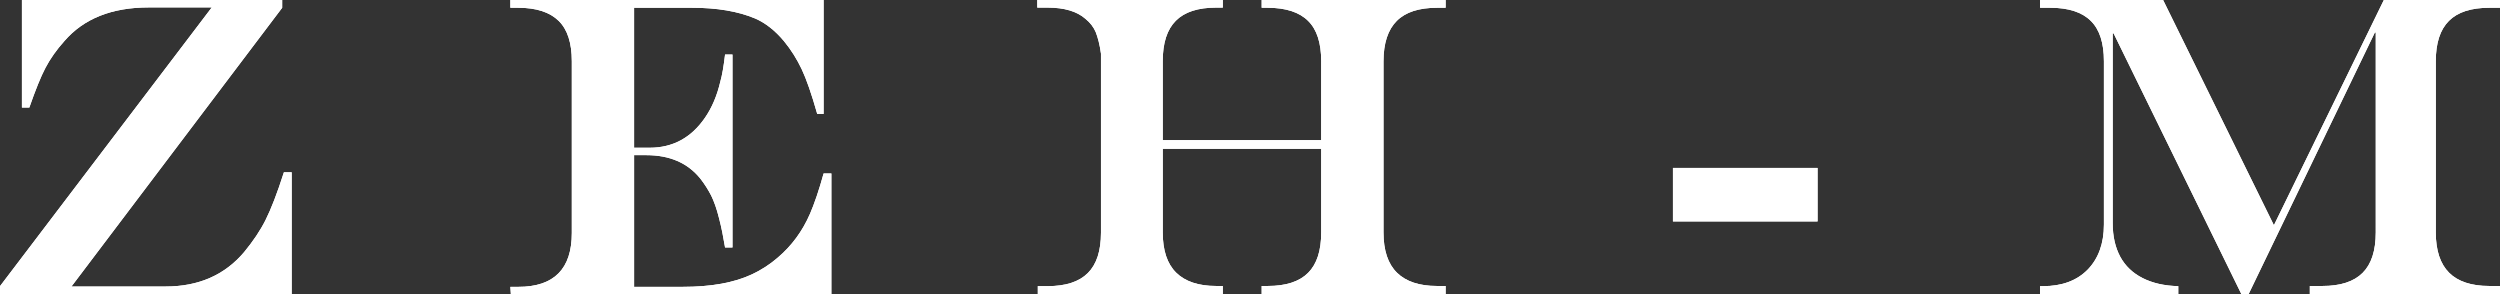 <?xml version="1.0" encoding="UTF-8"?><svg id="_レイヤー_2" xmlns="http://www.w3.org/2000/svg" viewBox="0 0 144.85 17.05"><rect x="0" y="0" width="144.85" height="17.05" fill="#333333" stroke="none"/><defs><style>.cls-1{fill:#fff;}</style></defs><g id="_コンテンツ帯"><path class="cls-1" d="M1.27,0h15.08v.45L4.14,16.6h5.46c1.91,0,3.43-.67,4.55-2,.51-.62.93-1.24,1.24-1.86.31-.62.67-1.54,1.06-2.76h.45v7.08H0v-.48L12.27.43h-3.65c-2.14,0-3.77.65-4.89,1.95-.46.51-.82,1.03-1.09,1.54-.27.51-.58,1.28-.94,2.31h-.43V0Z"/><path class="cls-1" d="M29.58,0h18.14v6.6h-.37c-.33-1.16-.63-2.02-.9-2.59-.27-.57-.61-1.12-1.03-1.63-.51-.61-1.07-1.05-1.67-1.31-1-.42-2.22-.62-3.65-.62h-3.36v8.11h.9c1.34,0,2.41-.58,3.2-1.73.41-.59.71-1.3.9-2.12.1-.35.19-.87.27-1.55h.43v11.18h-.43c-.1-.6-.21-1.17-.35-1.7-.13-.53-.29-.97-.45-1.3-.17-.33-.38-.67-.64-1-.73-.9-1.77-1.35-3.12-1.35h-.71v7.63h2.81c.83,0,1.58-.06,2.24-.18.66-.12,1.26-.3,1.79-.55.53-.25,1.03-.57,1.49-.97.8-.68,1.42-1.52,1.86-2.53.25-.58.52-1.36.79-2.34h.45v7.02h-18.57l-.03-.45h.46c2.07,0,3.1-1.04,3.1-3.12V3.55c0-1.06-.25-1.84-.76-2.34-.51-.5-1.29-.76-2.34-.76h-.46v-.45Z"/><path class="cls-1" d="M60.14,16.58h.55c1.05,0,1.83-.25,2.34-.76.51-.51.76-1.29.76-2.34V3.11c-.07-.52-.18-.93-.3-1.24-.13-.31-.33-.56-.6-.78-.49-.43-1.22-.65-2.2-.65h-.59v-.45h10.75v.45h-.38c-1.05,0-1.83.25-2.34.76-.51.51-.76,1.29-.76,2.34v4.58h9.18V3.55c0-1.06-.25-1.84-.76-2.34-.5-.5-1.29-.76-2.34-.76h-.35v-.45h10.66v.45h-.5c-1.04,0-1.82.25-2.33.76-.51.51-.77,1.29-.77,2.34v9.92c0,1.04.26,1.82.78,2.33.52.51,1.29.77,2.32.77h.5v.48h-10.66v-.48h.35c1.05,0,1.83-.25,2.34-.76.51-.51.76-1.29.76-2.34v-4.85h-9.18v4.85c0,1.04.26,1.82.78,2.33.52.51,1.29.77,2.32.77h.38v.48h-10.72v-.48Z"/><path class="cls-1" d="M96.93,9.73h8.38v3.1h-8.38v-3.1Z"/><path class="cls-1" d="M118.2,0h7.13l6.42,13.05,6.37-13.05h6.73v.45h-.62c-1.05,0-1.83.25-2.34.76-.51.51-.76,1.29-.76,2.34v9.92c0,1.04.26,1.82.77,2.33.51.51,1.29.77,2.33.77h.62v.48h-11.02v-.48h.73c1.04,0,1.82-.25,2.33-.76.51-.51.76-1.29.76-2.34V1.88h-.05l-7.32,15.17h-.41l-7.41-15.12h-.05v11c0,.77.15,1.41.44,1.95.29.53.72.94,1.29,1.23.57.29,1.26.45,2.07.47v.48h-8.01v-.48h.17c1.1,0,1.96-.32,2.59-.96.62-.64.94-1.51.94-2.61V3.55c0-1.06-.25-1.84-.76-2.34-.5-.5-1.29-.76-2.34-.76h-.6v-.45Z"/><path class="cls-1" d="M1.27,0h15.08v.45L4.14,16.6h5.46c1.91,0,3.43-.67,4.55-2,.51-.62.93-1.24,1.24-1.86.31-.62.67-1.54,1.06-2.76h.45v7.08H0v-.48L12.27.43h-3.65c-2.14,0-3.77.65-4.89,1.95-.46.51-.82,1.03-1.09,1.54-.27.51-.58,1.28-.94,2.31h-.43V0Z"/><path class="cls-1" d="M29.58,0h18.14v6.6h-.37c-.33-1.16-.63-2.02-.9-2.59-.27-.57-.61-1.12-1.03-1.63-.51-.61-1.07-1.05-1.67-1.31-1-.42-2.22-.62-3.65-.62h-3.36v8.11h.9c1.34,0,2.41-.58,3.2-1.73.41-.59.71-1.3.9-2.12.1-.35.19-.87.27-1.55h.43v11.18h-.43c-.1-.6-.21-1.17-.35-1.7-.13-.53-.29-.97-.45-1.3-.17-.33-.38-.67-.64-1-.73-.9-1.77-1.35-3.12-1.35h-.71v7.63h2.81c.83,0,1.58-.06,2.24-.18.66-.12,1.26-.3,1.79-.55.53-.25,1.03-.57,1.49-.97.8-.68,1.42-1.52,1.86-2.53.25-.58.52-1.36.79-2.34h.45v7.02h-18.57l-.03-.45h.46c2.07,0,3.1-1.04,3.1-3.12V3.55c0-1.06-.25-1.84-.76-2.34-.51-.5-1.29-.76-2.34-.76h-.46v-.45Z"/><path class="cls-1" d="M60.14,16.58h.55c1.05,0,1.83-.25,2.34-.76.51-.51.76-1.29.76-2.34V3.11c-.07-.52-.18-.93-.3-1.24-.13-.31-.33-.56-.6-.78-.49-.43-1.22-.65-2.2-.65h-.59v-.45h10.75v.45h-.38c-1.05,0-1.83.25-2.34.76-.51.51-.76,1.29-.76,2.34v4.58h9.18V3.55c0-1.06-.25-1.84-.76-2.34-.5-.5-1.29-.76-2.34-.76h-.35v-.45h10.66v.45h-.5c-1.04,0-1.82.25-2.33.76-.51.51-.77,1.29-.77,2.34v9.92c0,1.04.26,1.82.78,2.33.52.51,1.29.77,2.32.77h.5v.48h-10.66v-.48h.35c1.05,0,1.83-.25,2.34-.76.51-.51.76-1.29.76-2.34v-4.85h-9.18v4.85c0,1.04.26,1.82.78,2.33.52.51,1.29.77,2.32.77h.38v.48h-10.72v-.48Z"/><path class="cls-1" d="M96.93,9.73h8.38v3.1h-8.38v-3.1Z"/><path class="cls-1" d="M118.2,0h7.13l6.42,13.05,6.37-13.05h6.73v.45h-.62c-1.05,0-1.83.25-2.34.76-.51.51-.76,1.29-.76,2.34v9.92c0,1.04.26,1.82.77,2.33.51.51,1.29.77,2.33.77h.62v.48h-11.02v-.48h.73c1.04,0,1.82-.25,2.33-.76.51-.51.76-1.29.76-2.34V1.88h-.05l-7.32,15.17h-.41l-7.41-15.12h-.05v11c0,.77.15,1.41.44,1.95.29.53.72.94,1.29,1.23.57.29,1.26.45,2.07.47v.48h-8.01v-.48h.17c1.1,0,1.96-.32,2.59-.96.62-.64.94-1.51.94-2.61V3.55c0-1.06-.25-1.84-.76-2.34-.5-.5-1.29-.76-2.34-.76h-.6v-.45Z"/></g></svg>